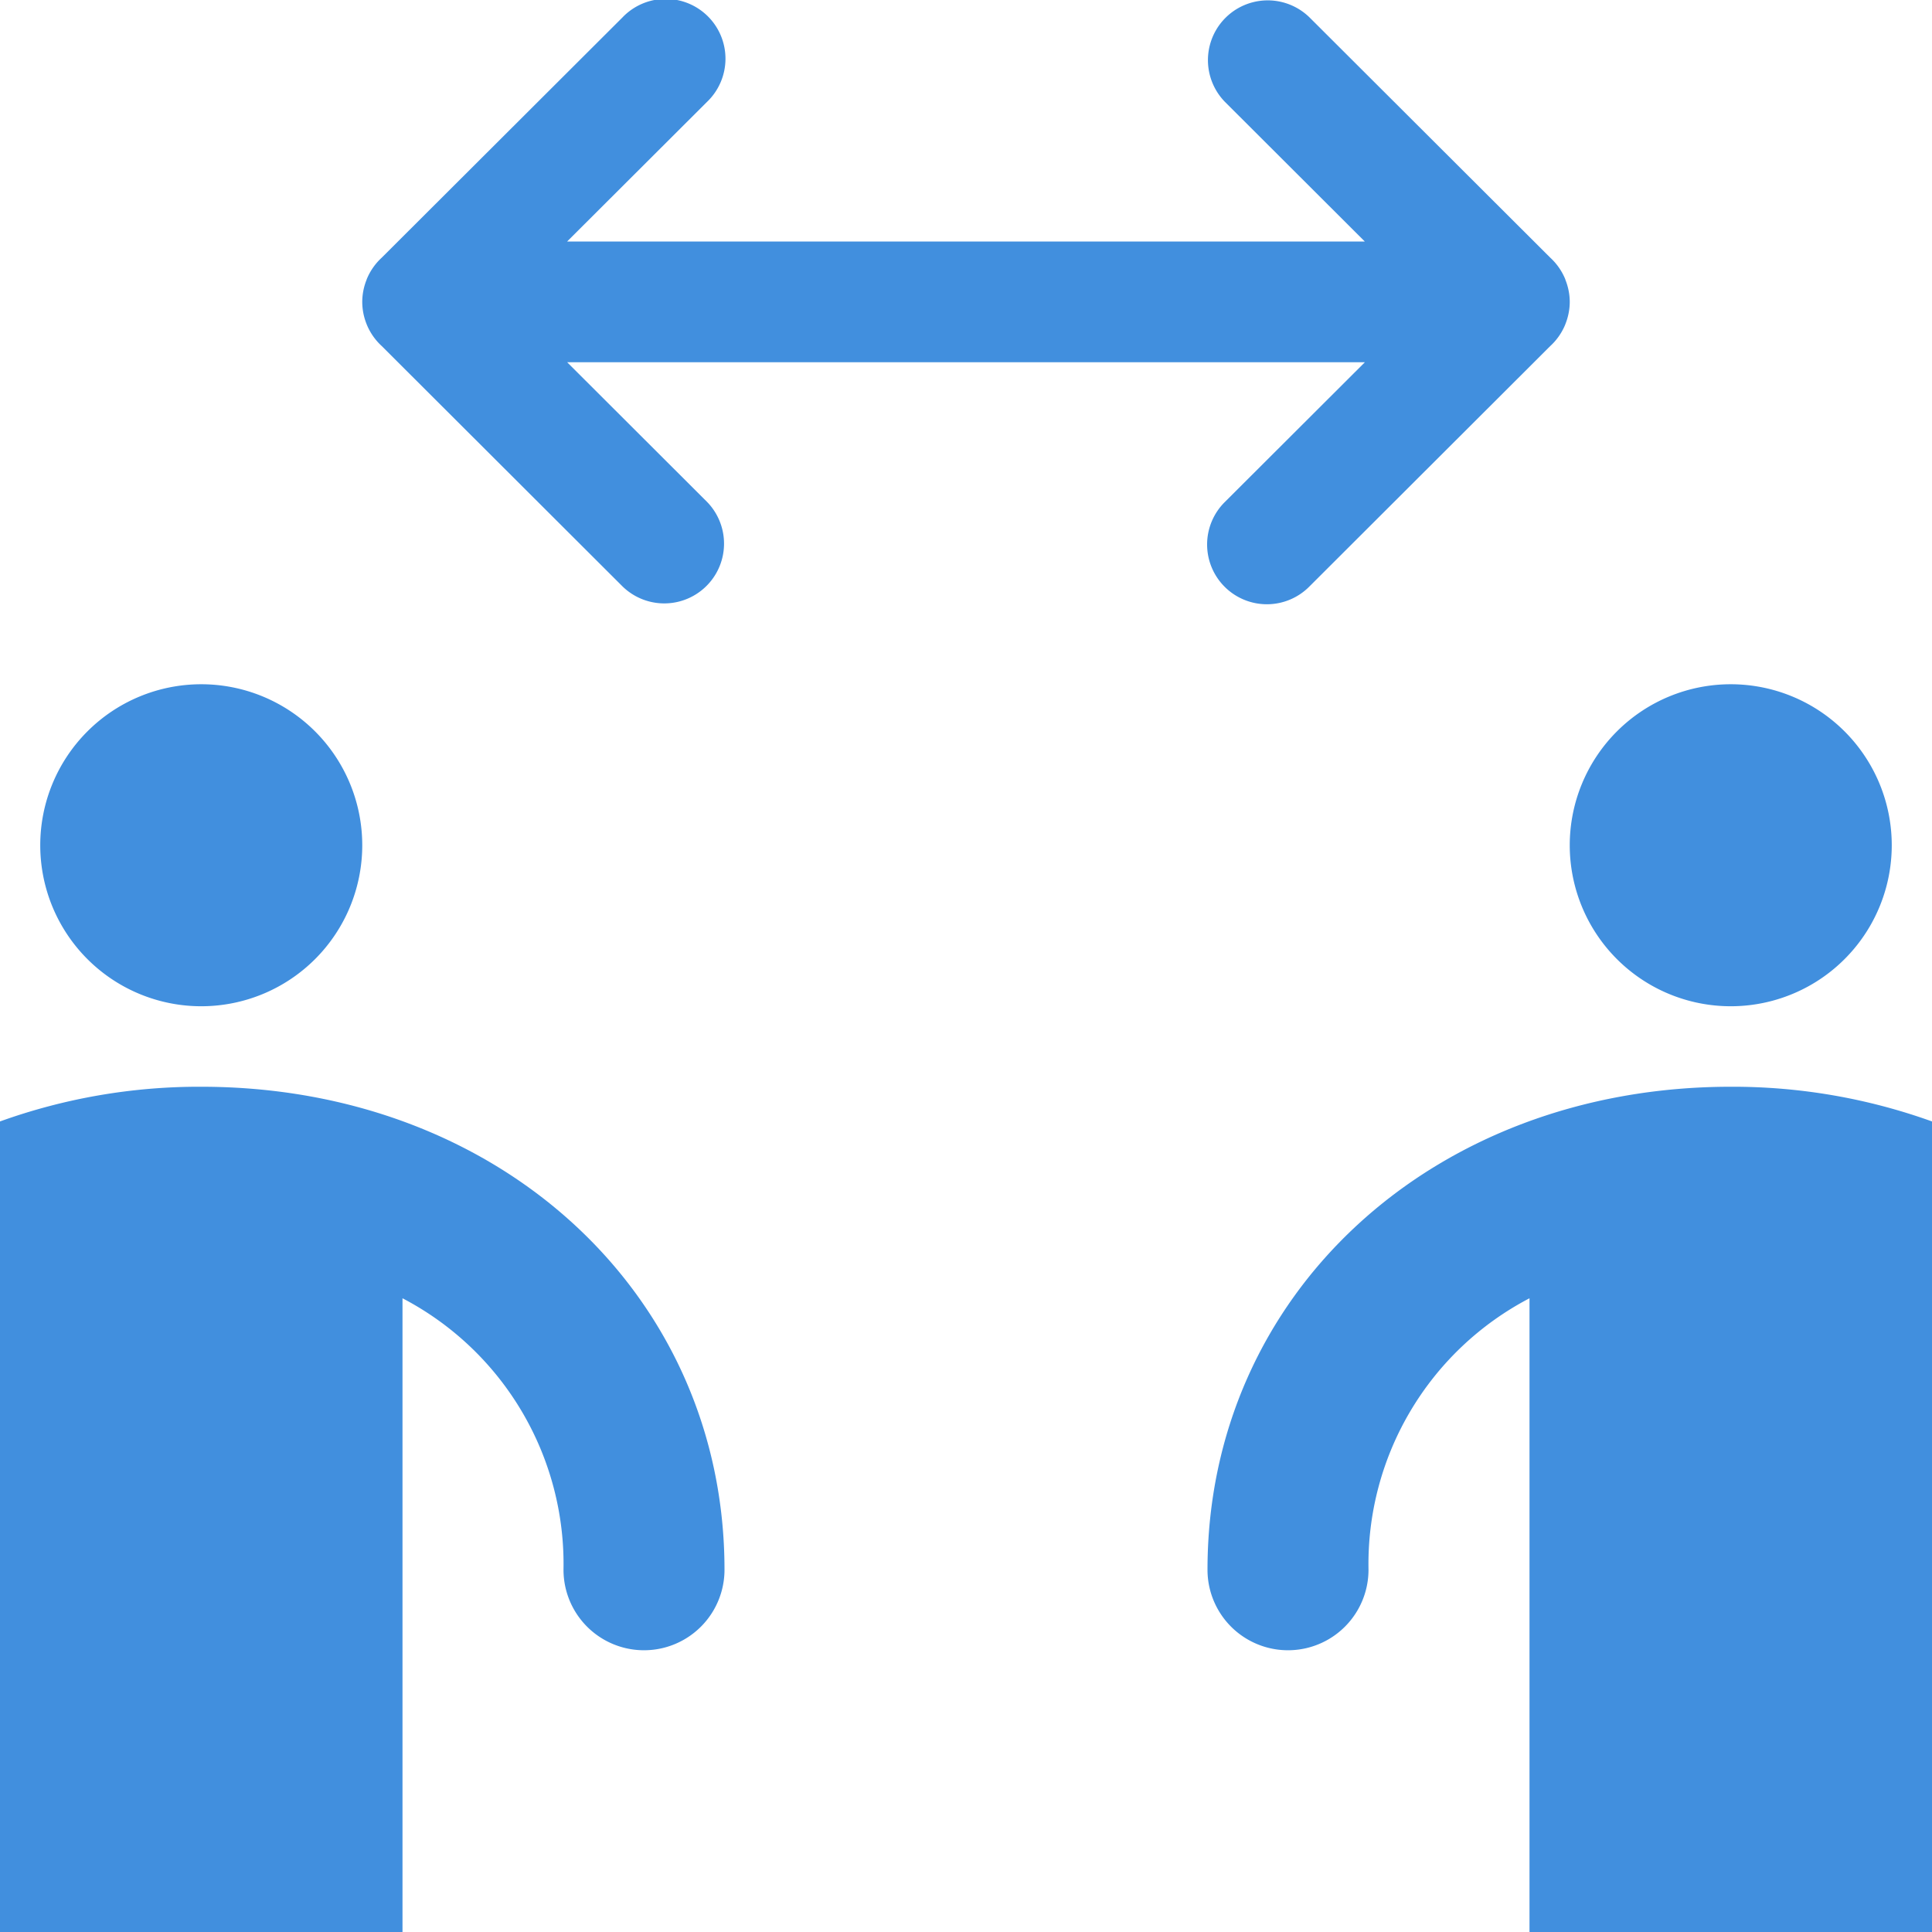 <svg xmlns="http://www.w3.org/2000/svg" viewBox="0 0 48 48"><g data-name="Layer 2"><path fill="#418fde" d="M39 7.5a1.444 1.444 0 0 1-.029.285 1.486 1.486 0 0 1-.079.266l-.003.01a1.495 1.495 0 0 1-.376.539l-5.976 5.966a1.485 1.485 0 1 1-2.102-2.098L33.91 9H14.091l3.474 3.468a1.485 1.485 0 0 1-2.102 2.098L9.486 8.599a1.496 1.496 0 0 1-.375-.538l-.004-.011A1.49 1.49 0 0 1 9 7.5a1.492 1.492 0 0 1 .107-.548l.004-.014a1.497 1.497 0 0 1 .372-.535l5.98-5.968a1.485 1.485 0 1 1 2.102 2.097L14.09 6h19.818l-3.474-3.468A1.485 1.485 0 0 1 32.537.435l5.98 5.968a1.496 1.496 0 0 1 .372.535l.004.014v.002a1.492 1.492 0 0 1 .078.262 1.453 1.453 0 0 1 .029.283zM47 21a4 4 0 1 0-4 4 4 4 0 0 0 4-4zm1 6.862A14.611 14.611 0 0 0 43 27c-7.411 0-13 5.16-13 12a2 2 0 1 0 4 0 7.449 7.449 0 0 1 4-6.745V48h10V32.255zM5 25a4 4 0 1 0-4-4 4 4 0 0 0 4 4zm0 2a14.611 14.611 0 0 0-5 .862V48h10V32.255A7.449 7.449 0 0 1 14 39a2 2 0 0 0 4 0c0-6.84-5.589-12-13-12z" data-name="Expanded Icons"/></g></svg>